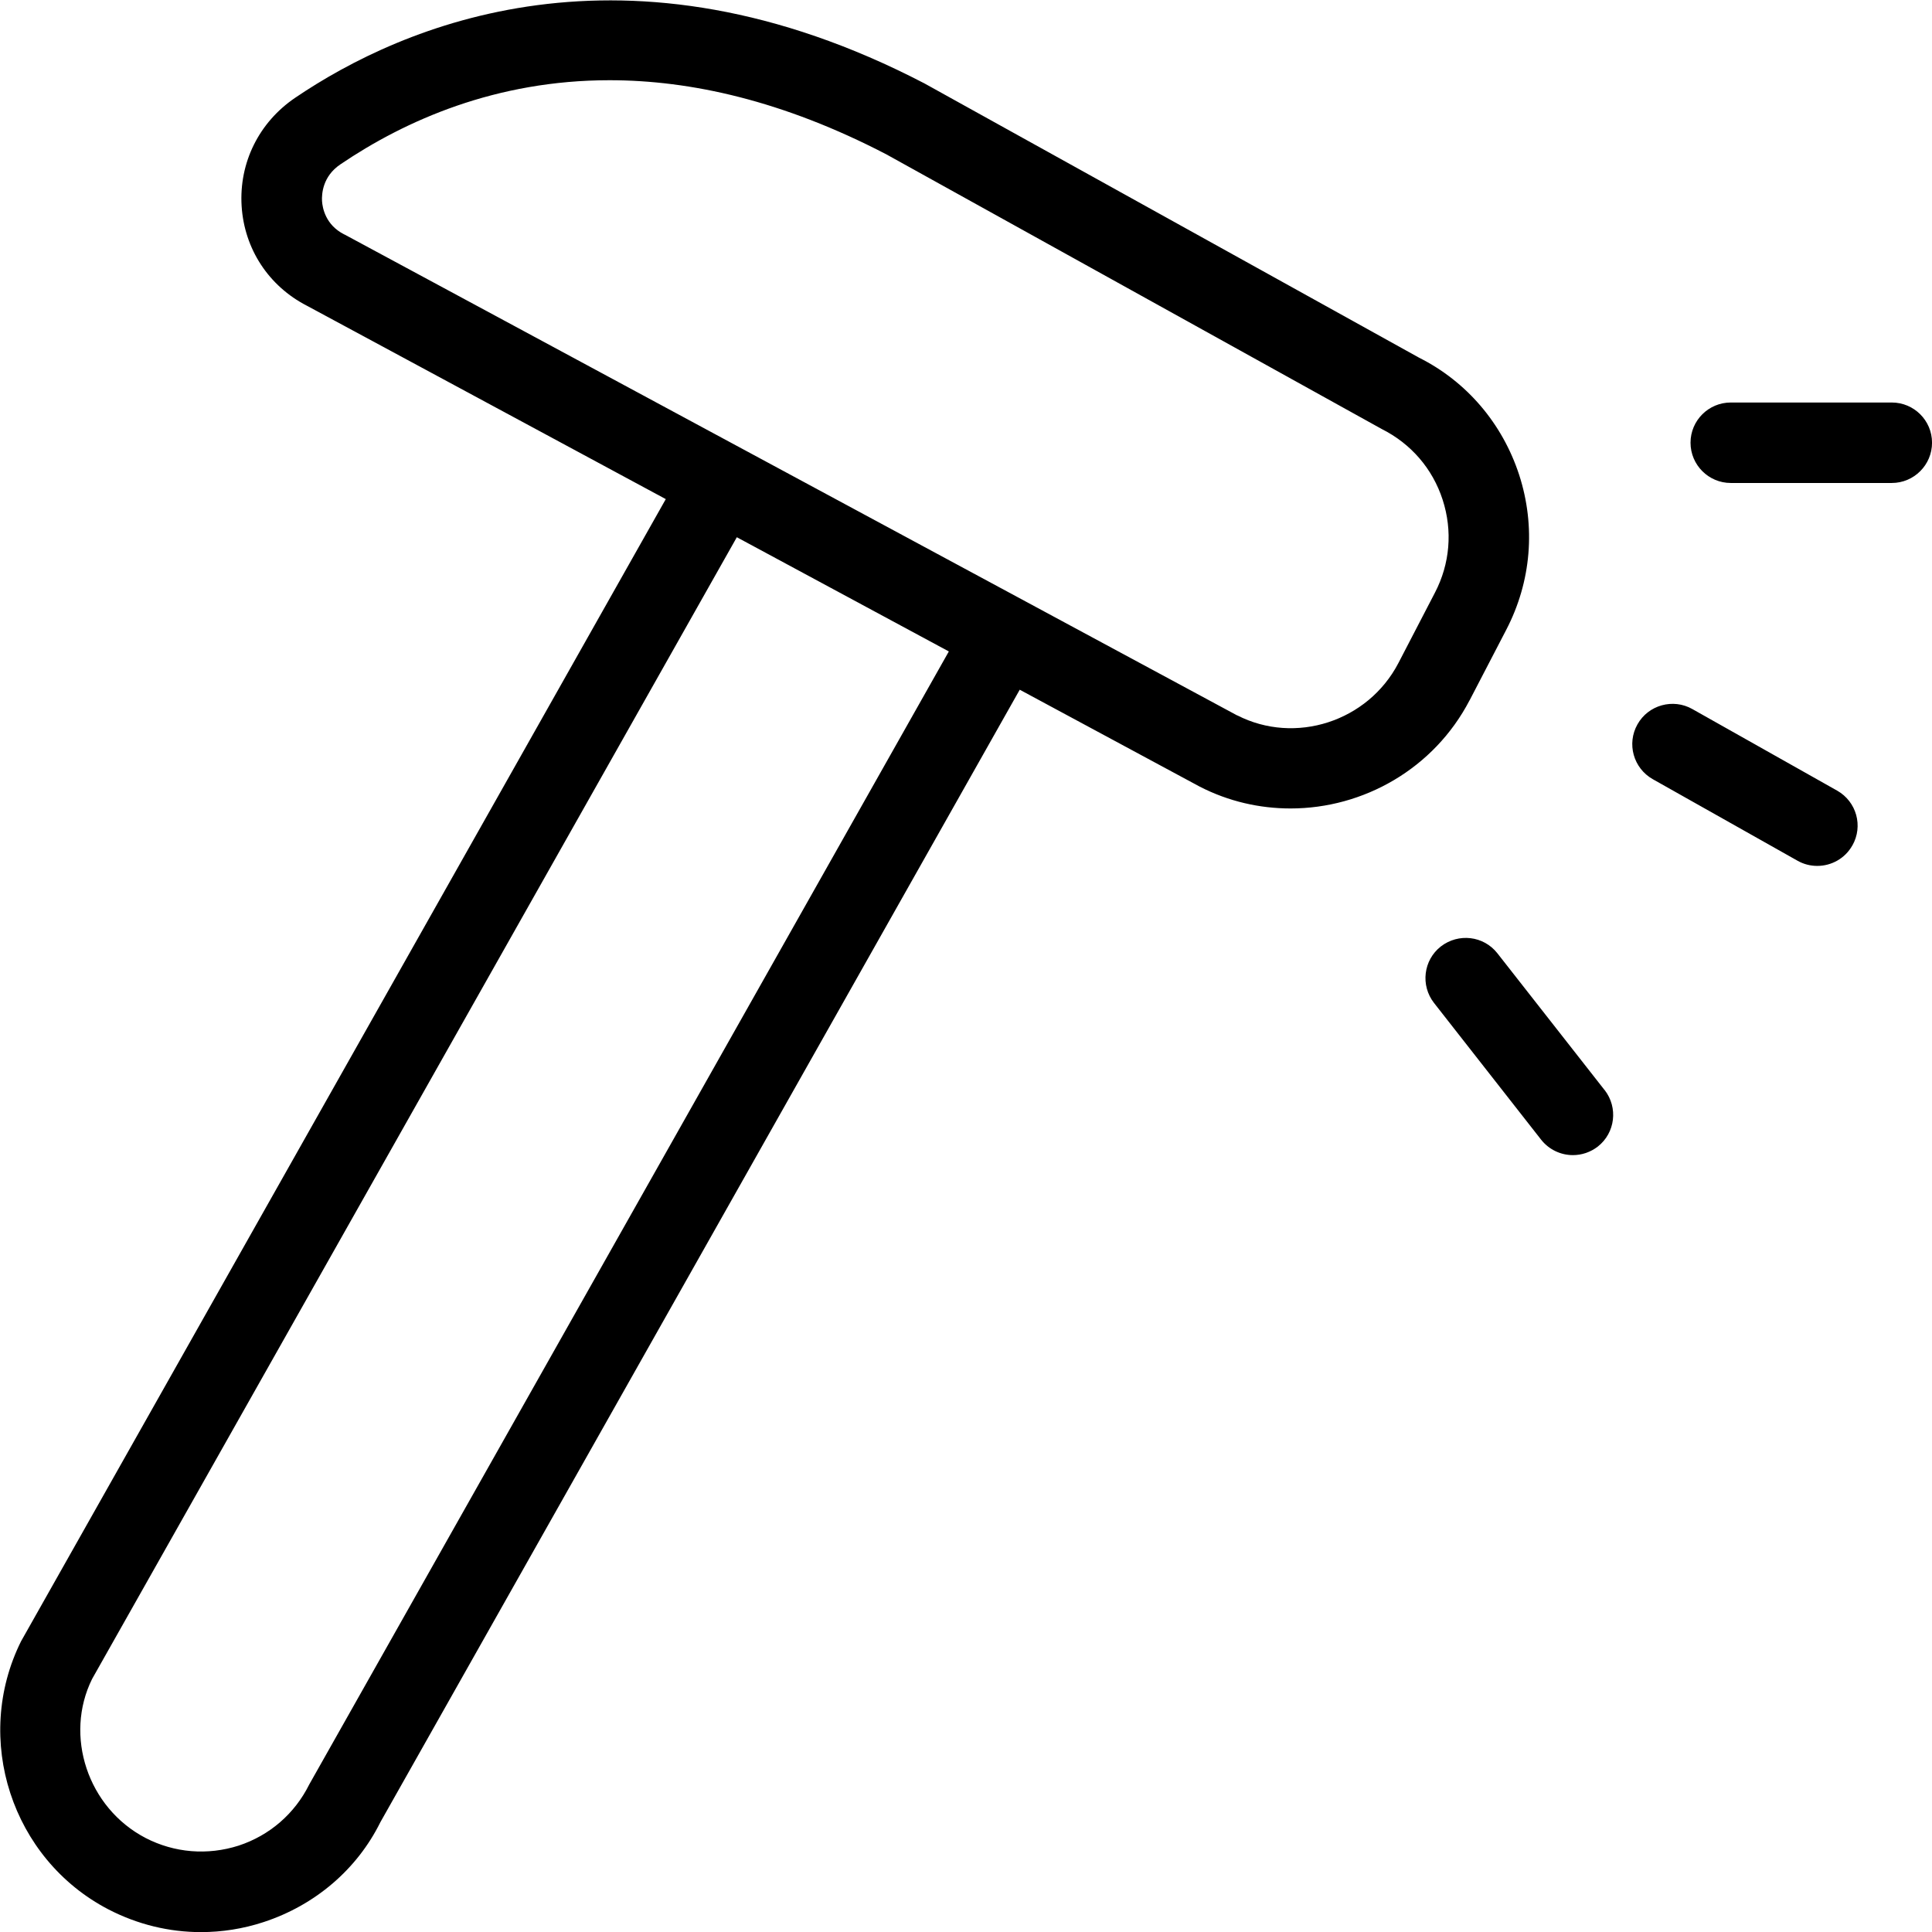 <?xml version="1.0" encoding="UTF-8" standalone="no" ?>
<!DOCTYPE svg PUBLIC "-//W3C//DTD SVG 1.1//EN" "http://www.w3.org/Graphics/SVG/1.1/DTD/svg11.dtd">
<svg xmlns="http://www.w3.org/2000/svg" xmlns:xlink="http://www.w3.org/1999/xlink" version="1.1" width="1080" height="1080" viewBox="0 0 1080 1080" xml:space="preserve">
<desc>Created with Fabric.js 5.2.4</desc>
<defs>
</defs>
<g transform="matrix(1 0 0 1 540 540)" id="479a04e8-2c9f-4e7d-86ed-4f78b125c8cd"  >
<rect style="stroke: none; stroke-width: 1; stroke-dasharray: none; stroke-linecap: butt; stroke-dashoffset: 0; stroke-linejoin: miter; stroke-miterlimit: 4; fill: rgb(255,255,255); fill-rule: nonzero; opacity: 1; visibility: hidden;" vector-effect="non-scaling-stroke"  x="-540" y="-540" rx="0" ry="0" width="1080" height="1080" />
</g>
<g transform="matrix(1 0 0 1 540 540)" id="68d5736f-a273-4b2f-9869-fbabf97648a7"  >
</g>
<g transform="matrix(41.54 0 0 41.54 540 540)" clip-path="url(#CLIPPATH_3)"  >
<clipPath id="CLIPPATH_3" >
	<rect transform="matrix(1 0 0 1 0 0)" id="clip0_67_304" x="-13" y="-13" rx="0" ry="0" width="26" height="26" />
</clipPath>
<path style="stroke: none; stroke-width: 1; stroke-dasharray: none; stroke-linecap: butt; stroke-dashoffset: 0; stroke-linejoin: miter; stroke-miterlimit: 4; fill: rgb(0,0,0); fill-rule: nonzero; opacity: 1;"  transform=" translate(-13, -13)" d="M 19.778 9.423 L 20.27 8.476 C 20.608 7.826 20.669 7.086 20.444 6.391 C 20.217 5.695 19.733 5.133 19.099 4.815 L 12.439 1.122 C 8.411 -0.972 5.405 0.345 3.973 1.316 C 3.486 1.646 3.216 2.189 3.252 2.773 C 3.288 3.349 3.615 3.85 4.131 4.115 L 8.96 6.717 L 0.284 22.087 C -0.369 23.4 0.158 25.018 1.459 25.695 C 1.851 25.898 2.276 26.001 2.704 26.001 C 2.987 26.001 3.271 25.957 3.548 25.866 C 4.244 25.638 4.807 25.153 5.119 24.522 L 13.723 9.282 L 16.145 10.586 C 16.536 10.787 16.954 10.88 17.368 10.88 C 18.347 10.88 19.297 10.347 19.778 9.422 L 19.778 9.423 Z M 4.162 24.014 C 3.967 24.407 3.629 24.7 3.212 24.837 C 2.793 24.971 2.348 24.935 1.959 24.734 C 1.179 24.327 0.862 23.357 1.24 22.594 L 9.916 7.23 L 12.769 8.767 L 4.162 24.014 Z M 16.649 9.628 L 4.64 3.158 L 4.629 3.153 C 4.381 3.026 4.34 2.798 4.334 2.706 C 4.329 2.612 4.341 2.375 4.58 2.213 C 5.46 1.617 6.678 1.08 8.203 1.08 C 9.292 1.08 10.536 1.354 11.927 2.077 L 18.595 5.774 C 18.988 5.971 19.279 6.308 19.414 6.725 C 19.55 7.144 19.513 7.588 19.31 7.977 L 18.819 8.923 C 18.408 9.712 17.43 10.026 16.65 9.627 L 16.649 9.628 Z M 26 5.958 C 26 6.257 25.757 6.5 25.458 6.5 L 23.292 6.5 C 22.993 6.5 22.75 6.257 22.75 5.958 C 22.75 5.659 22.993 5.417 23.292 5.417 L 25.458 5.417 C 25.757 5.417 26 5.659 26 5.958 Z M 21.594 14.669 C 21.778 14.906 21.737 15.246 21.502 15.43 C 21.402 15.507 21.285 15.545 21.167 15.545 C 21.007 15.545 20.848 15.474 20.74 15.338 L 19.298 13.497 C 19.114 13.261 19.155 12.921 19.39 12.737 C 19.627 12.554 19.966 12.593 20.151 12.829 L 21.593 14.669 L 21.594 14.669 Z M 24.928 11.377 C 24.829 11.554 24.645 11.653 24.456 11.653 C 24.365 11.653 24.274 11.631 24.191 11.584 L 22.242 10.486 C 21.981 10.338 21.889 10.009 22.036 9.748 C 22.183 9.486 22.516 9.396 22.774 9.542 L 24.723 10.64 C 24.984 10.788 25.076 11.117 24.928 11.378 L 24.928 11.377 Z" stroke-linecap="round" />
</g>
</svg>